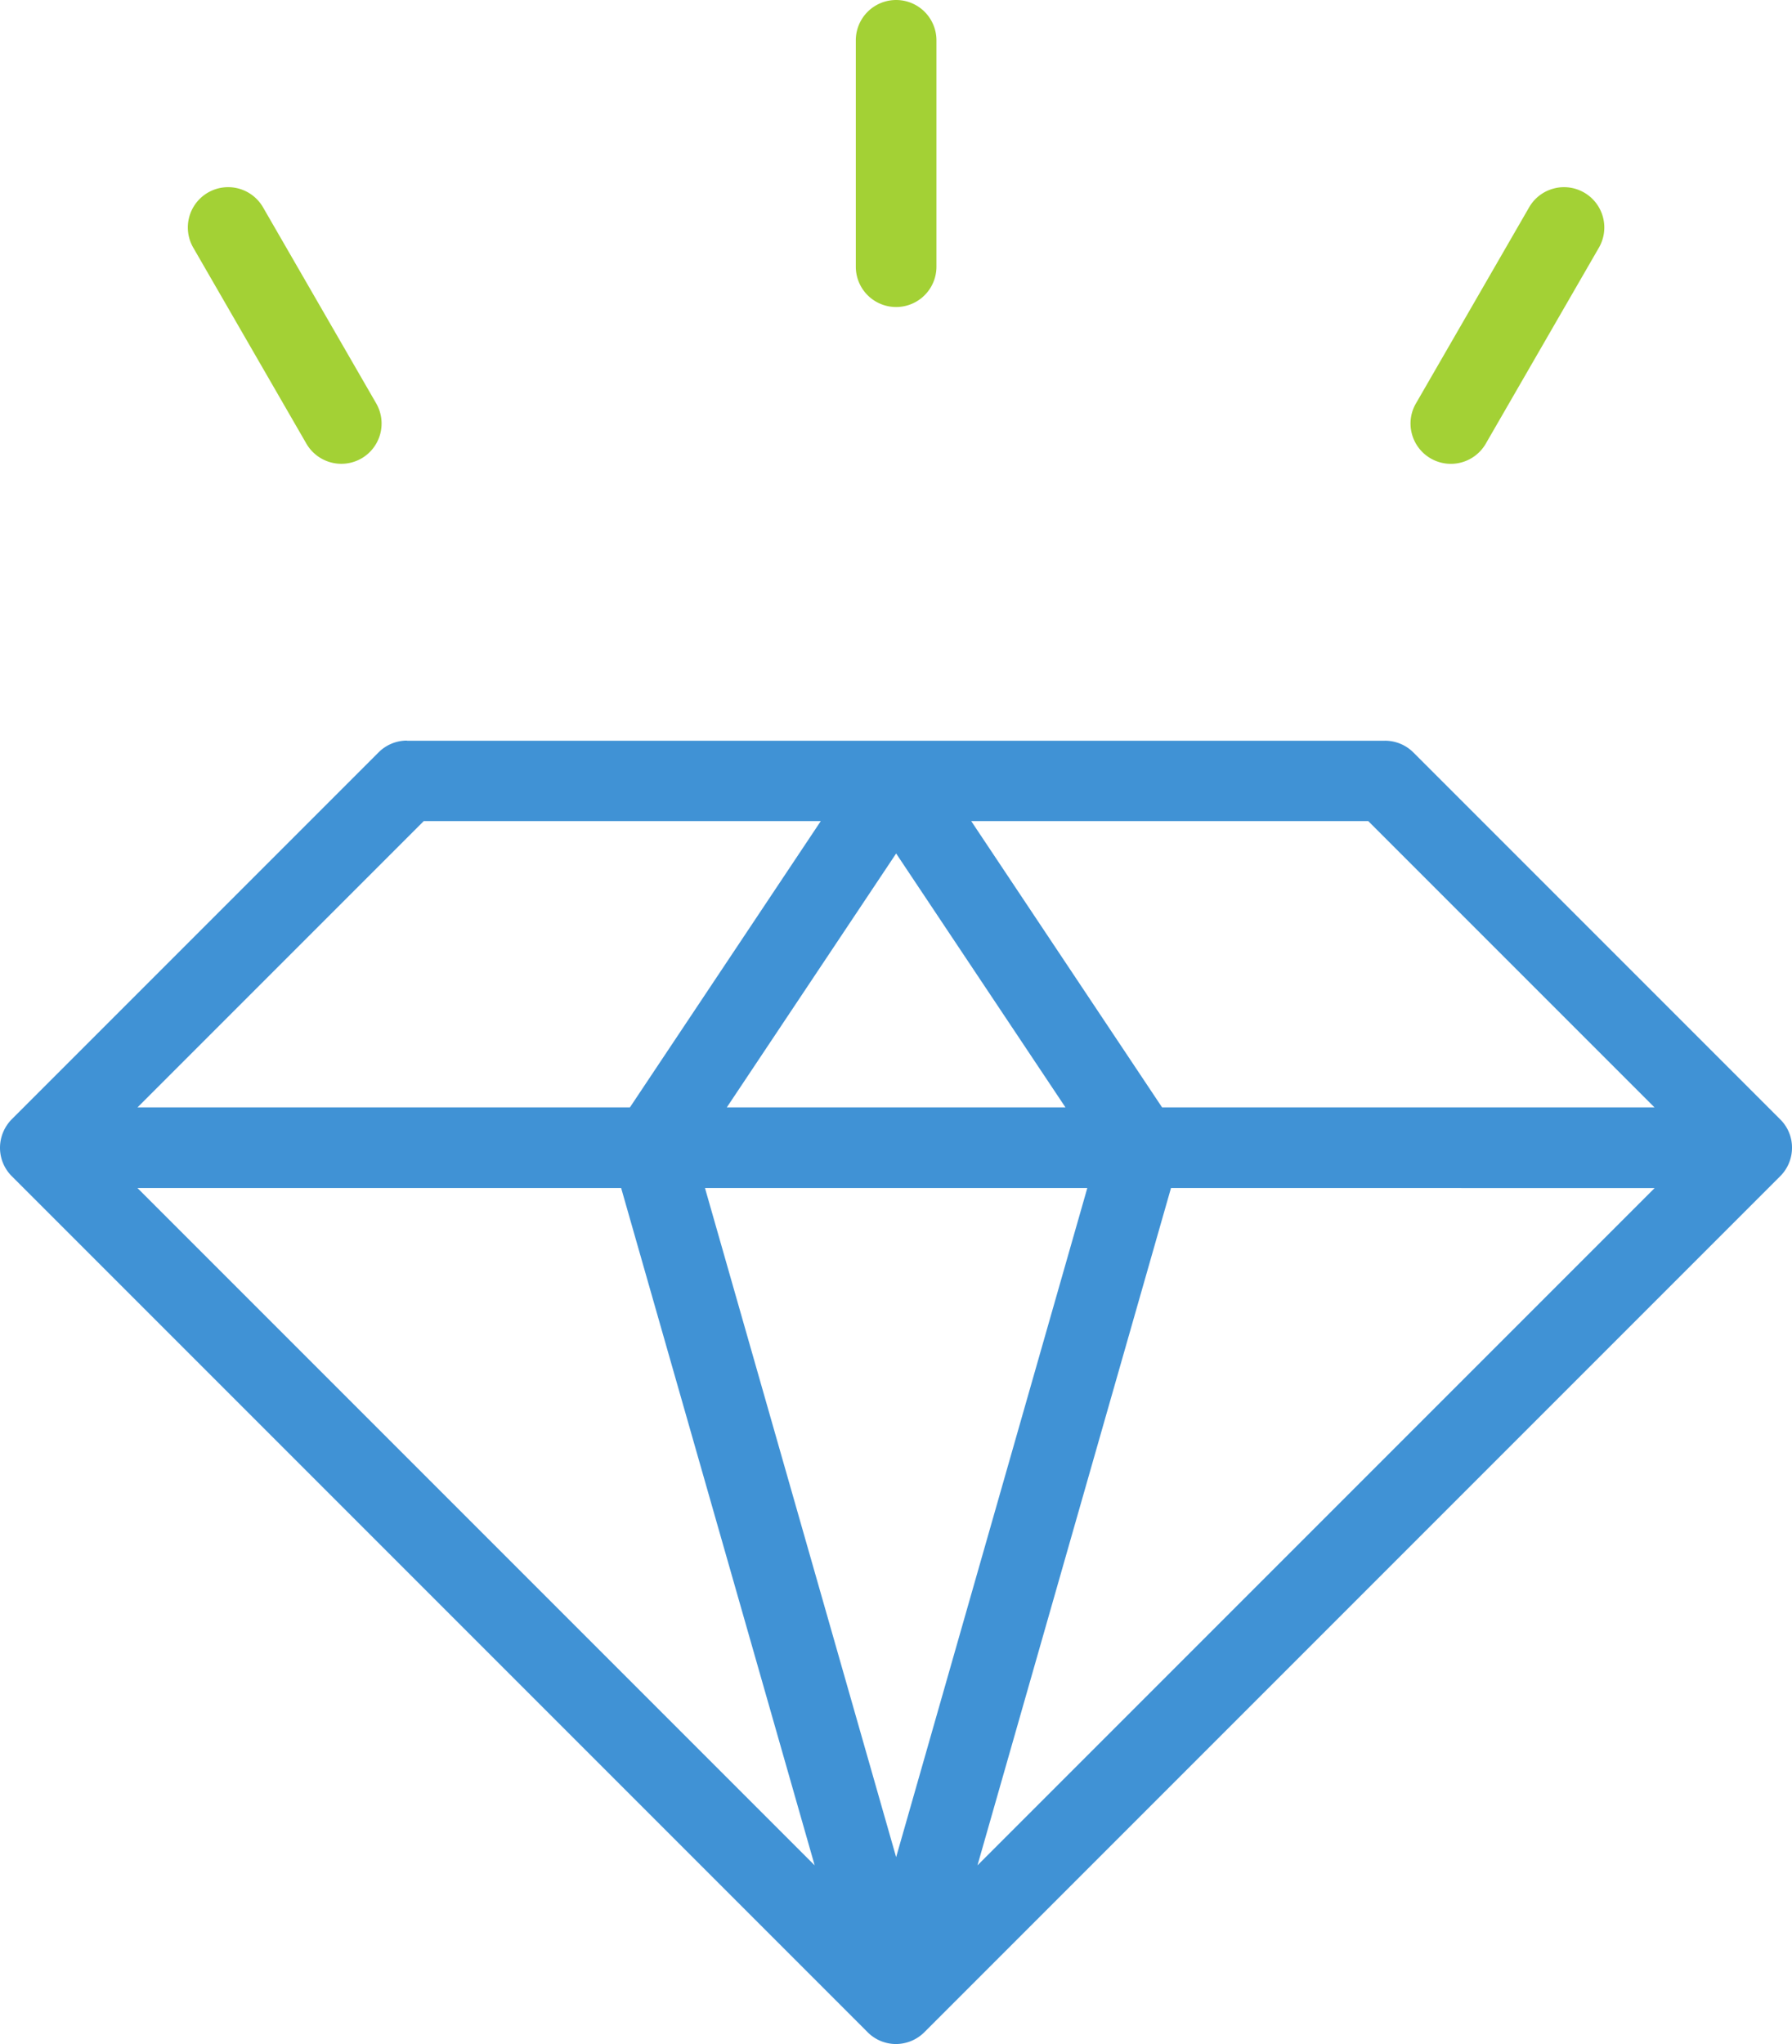<svg xmlns="http://www.w3.org/2000/svg" width="128.9" height="147" viewBox="0 0 128.9 147">
  <g id="values" transform="translate(-11 -2)">
    <path id="Path_14" data-name="Path 14" d="M38.23,56.11a2.883,2.883,0,0,1,2.05-.85v.01h70.34a2.883,2.883,0,0,1,2.05.85L139.05,82.5a2.843,2.843,0,0,1,.85,2.04,2.883,2.883,0,0,1-.85,2.05L77.53,148.11a2.914,2.914,0,0,1-2.09.89,2.879,2.879,0,0,1-2.08-.9L11.85,86.59A2.889,2.889,0,0,1,11,84.53a2.926,2.926,0,0,1,.85-2.04ZM20.89,87.44,69.6,136.15,55.68,87.44Zm74.34,0L81.31,136.15l48.71-48.71Zm-33.52,0,13.75,48.12L89.21,87.44Zm32.88-5.8h35.42L109.42,61.05H80.86Zm-31.31,0H87.64L75.46,63.38Zm-42.39,0H56.31L70.04,61.05H41.48Z" fill="#4092d5" fill-rule="evenodd"/>
    <path id="Path_15" data-name="Path 15" d="M72.559,4.9a2.9,2.9,0,1,1,5.8,0V21.18a2.9,2.9,0,1,1-5.8,0Z" fill="#a3d135" fill-rule="evenodd"/>
    <path id="Path_16" data-name="Path 16" d="M24.9,19.809a2.9,2.9,0,0,1,1.06-3.96,2.9,2.9,0,0,1,3.96,1.06l8.14,14.1A2.9,2.9,0,0,1,37,34.969a2.906,2.906,0,0,1-3.96-1.06Z" fill="#a3d135" fill-rule="evenodd"/>
    <path id="Path_17" data-name="Path 17" d="M122.751,15.561a2.763,2.763,0,0,1,.75-.1h.01a2.9,2.9,0,0,1,2.5,4.35l-8.14,14.1a2.9,2.9,0,0,1-5.31-.7,2.868,2.868,0,0,1,.29-2.2l8.14-14.1A2.881,2.881,0,0,1,122.751,15.561Z" fill="#a3d135" fill-rule="evenodd"/>
  </g>
</svg>
